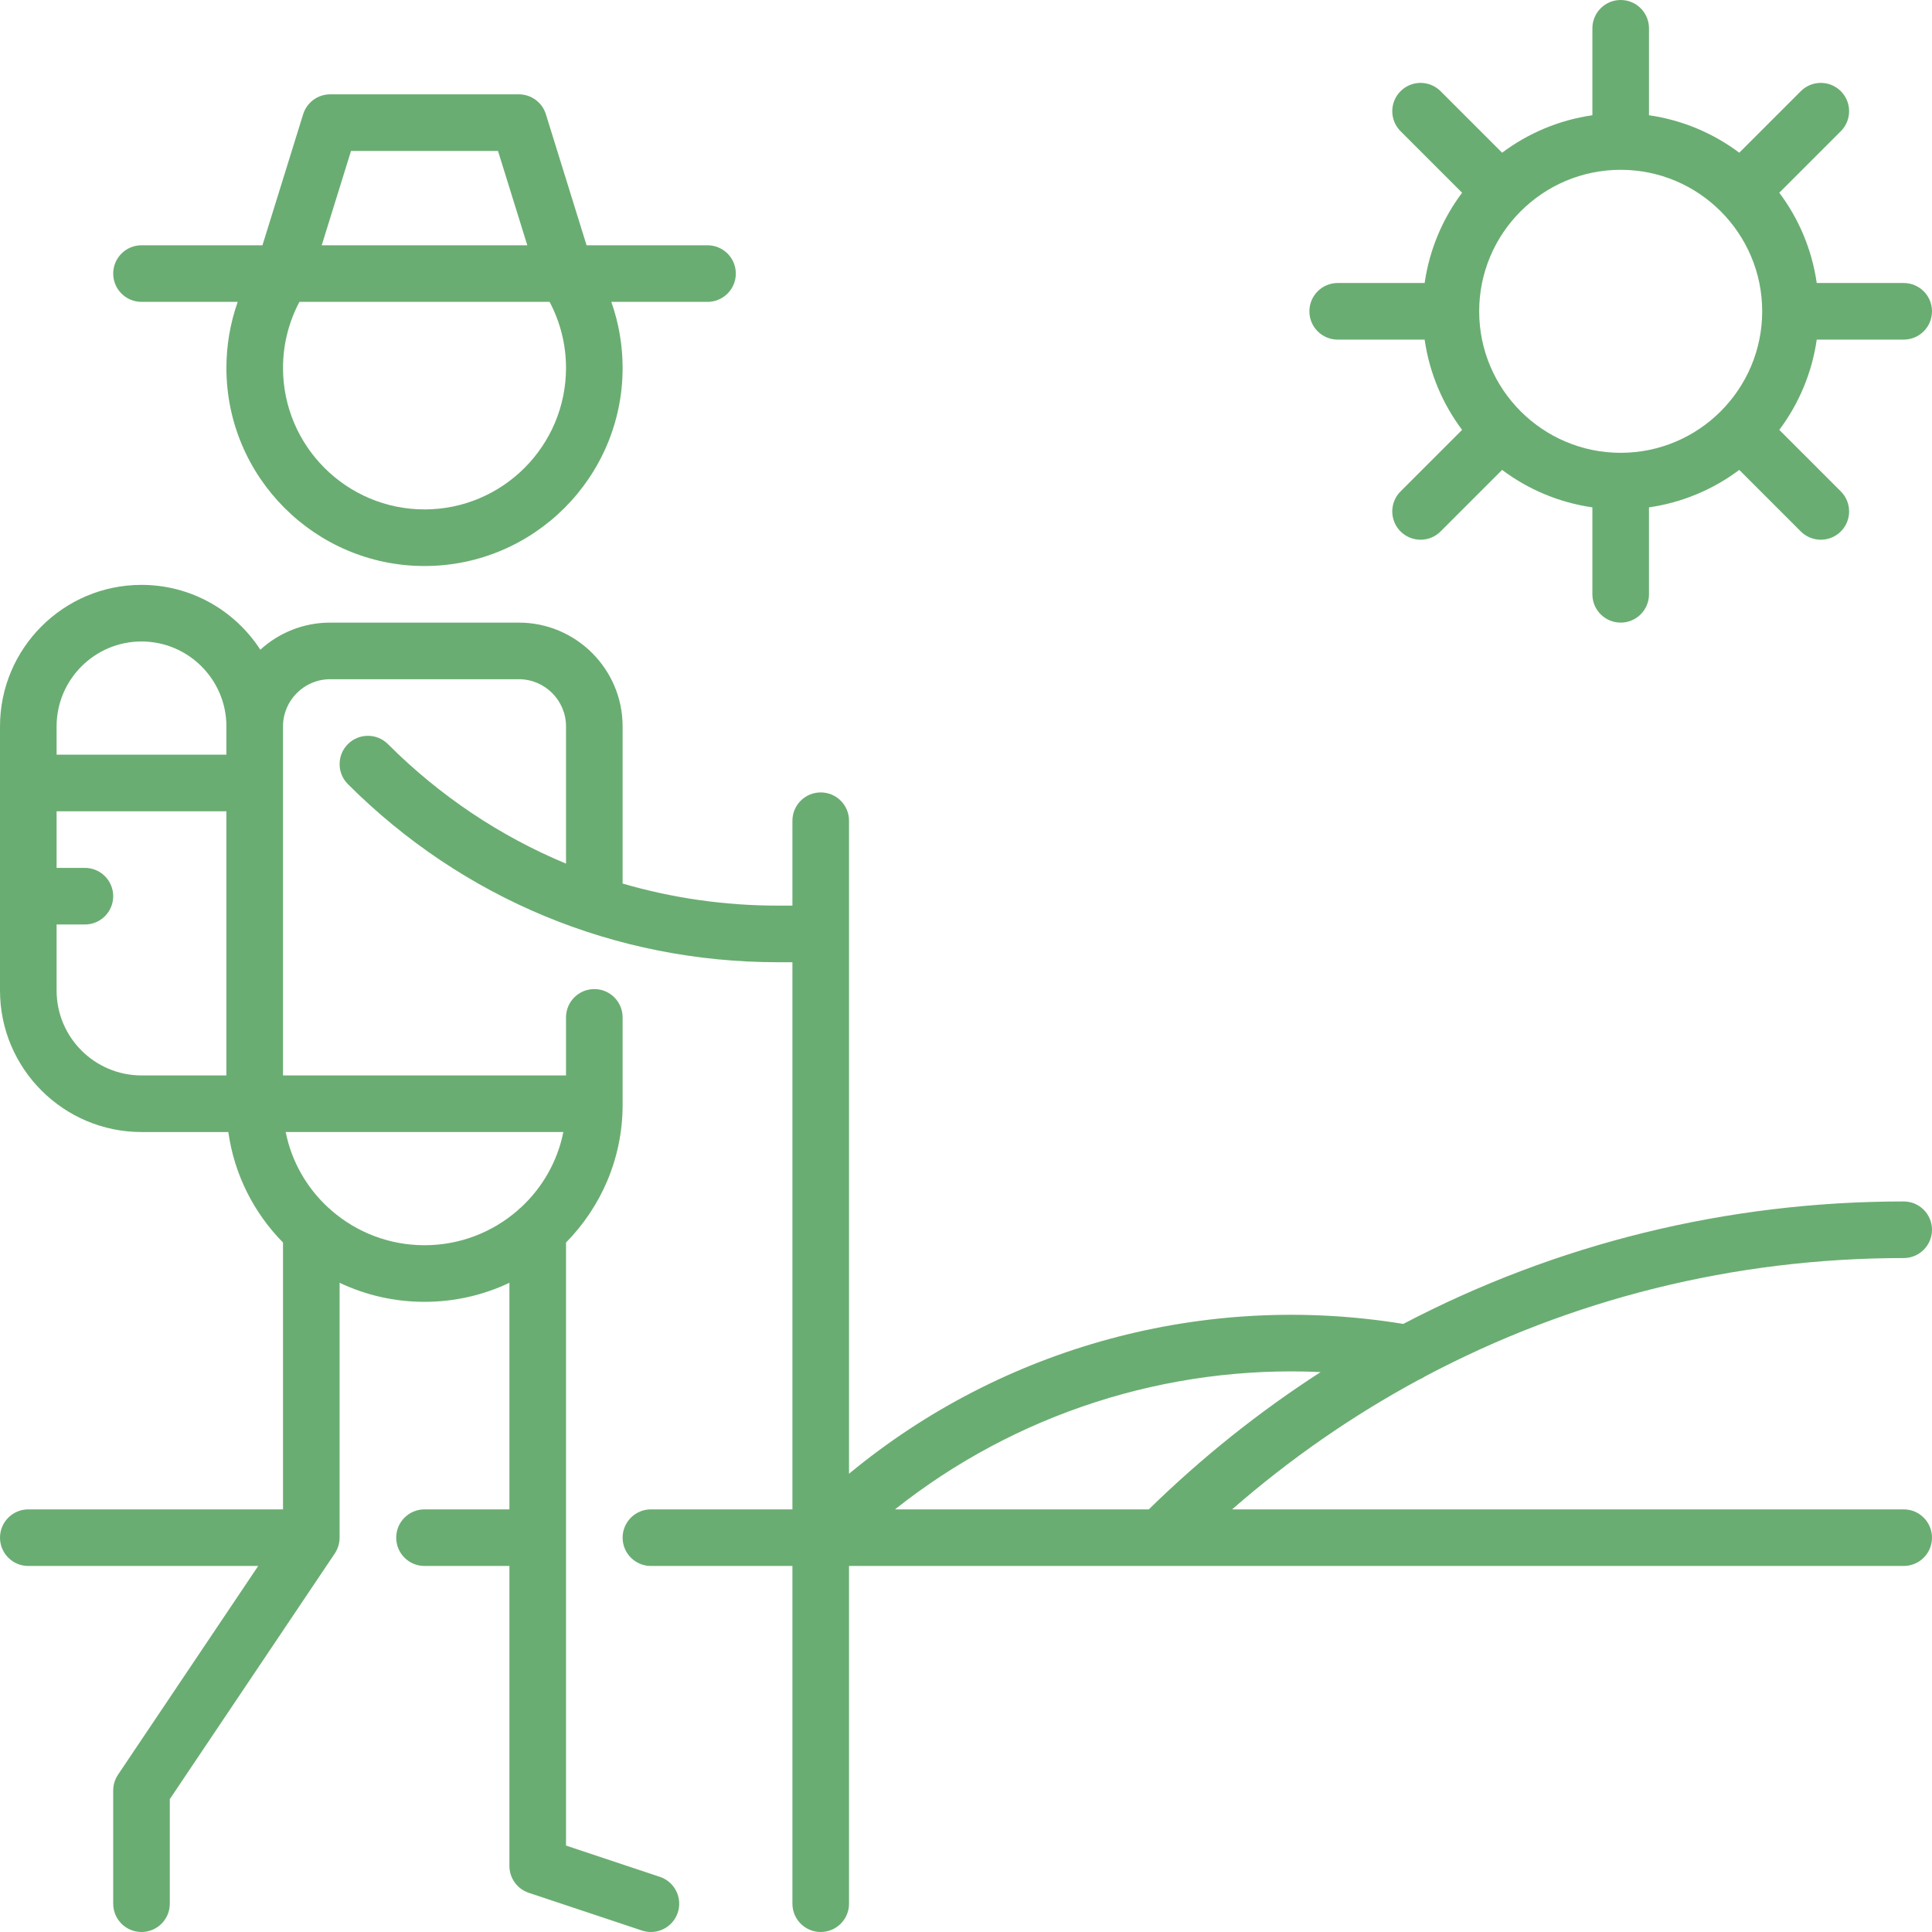 <svg xmlns="http://www.w3.org/2000/svg" xmlns:xlink="http://www.w3.org/1999/xlink" xmlns:svgjs="http://svgjs.com/svgjs" width="512" height="512" x="0" y="0" viewBox="0 0 512.002 512.002" style="enable-background:new 0 0 512 512" xml:space="preserve" class=""><g>
<g xmlns="http://www.w3.org/2000/svg">
	<g>
		<path d="M504.5,400H326.524c15.314-13.367,31.893-24.854,49.458-34.335c0.581-0.227,1.132-0.519,1.638-0.879    c38.621-20.504,81.913-31.386,126.88-31.386c4.143,0,7.5-3.357,7.5-7.5s-3.357-7.5-7.5-7.5    c-46.958,0-92.182,11.254-132.616,32.456c-52.63-8.614-106.196,6.053-146.884,39.701V217.5c0-4.143-3.357-7.5-7.5-7.5    s-7.5,3.357-7.5,7.5V240h-3.861c-14.127,0-27.944-2.001-41.139-5.85V192.5c0-15.163-12.337-27.5-27.5-27.5h-50    c-7.121,0-13.619,2.722-18.508,7.179C62.305,161.853,50.692,155,37.5,155C16.822,155,0,171.822,0,192.5v70    C0,283.178,16.822,300,37.5,300h23.01c1.577,11.32,6.814,21.489,14.49,29.286V400H7.5c-4.143,0-7.5,3.357-7.5,7.5    s3.357,7.5,7.5,7.5h60.927l-37.154,55.318C30.443,471.554,30,473.01,30,474.5v30c0,4.143,3.357,7.5,7.5,7.5s7.5-3.357,7.5-7.5    v-27.715l43.706-65.074c0.196-0.288,0.366-0.595,0.521-0.91c0.027-0.055,0.054-0.109,0.079-0.165    c0.277-0.6,0.475-1.242,0.586-1.915c0.012-0.074,0.024-0.147,0.034-0.221c0.044-0.328,0.074-0.66,0.074-1v-67.546    c6.824,3.231,14.452,5.046,22.5,5.046c8.048,0,15.676-1.815,22.5-5.046V400h-22.5c-4.143,0-7.5,3.357-7.5,7.5s3.357,7.5,7.5,7.5    H135v79.5c0,3.229,2.065,6.095,5.128,7.115l30,10c0.787,0.262,1.587,0.387,2.373,0.387c3.141,0,6.066-1.987,7.114-5.13    c1.31-3.93-0.813-8.178-4.743-9.487L150,489.095V329.286c9.27-9.417,15-22.29,15-36.475v-23.193c0-4.143-3.357-7.5-7.5-7.5    s-7.5,3.357-7.5,7.5V285H75v-92.5c0-6.893,5.607-12.5,12.5-12.5h50c6.893,0,12.5,5.607,12.5,12.5v36.37    c-17.433-7.249-33.444-17.921-47.196-31.674c-2.93-2.928-7.678-2.928-10.607,0c-2.929,2.93-2.929,7.678,0,10.607    C122.632,238.238,163.098,255,206.139,255H210v145h-37.5c-4.143,0-7.5,3.357-7.5,7.5s3.357,7.5,7.5,7.5H210v89.5    c0,4.143,3.357,7.5,7.5,7.5s7.5-3.357,7.5-7.5V415h279.5c4.143,0,7.5-3.357,7.5-7.5S508.643,400,504.5,400z M60,285H37.5    C25.094,285,15,274.906,15,262.5V245h7.5c4.143,0,7.5-3.357,7.5-7.5s-3.357-7.5-7.5-7.5H15v-15h45V285z M60,200H15v-7.5    c0-12.406,10.094-22.5,22.5-22.5S60,180.094,60,192.5V200z M149.291,299.999c-1.554,7.834-5.596,14.79-11.273,20.029    c-0.343,0.256-0.663,0.54-0.957,0.85c-6.585,5.675-15.172,9.122-24.56,9.122s-17.976-3.447-24.561-9.122    c-0.294-0.31-0.614-0.594-0.957-0.85c-5.678-5.239-9.719-12.195-11.273-20.029H149.291z M237.185,400    c31.942-25.355,72.07-38.275,112.805-36.385c-16.206,10.44-31.46,22.602-45.543,36.385H237.185z" fill="#6aad72" data-original="#000000" class=""></path>
	</g>
</g>
<g xmlns="http://www.w3.org/2000/svg">
	<g>
		<path d="M187.5,65h-32.053l-10.784-34.725c-0.974-3.138-3.877-5.275-7.162-5.275h-50c-3.285,0-6.188,2.138-7.162,5.275L69.554,65    H37.5c-4.143,0-7.5,3.357-7.5,7.5s3.357,7.5,7.5,7.5h25.497C61.025,85.578,60,91.479,60,97.5c0,28.948,23.552,52.5,52.5,52.5    c28.948,0,52.5-23.552,52.5-52.5c0-6.021-1.025-11.922-2.996-17.5H187.5c4.143,0,7.5-3.357,7.5-7.5S191.643,65,187.5,65z     M93.024,40h38.951l7.765,25H85.26L93.024,40z M112.5,135C91.822,135,75,118.178,75,97.5c0-6.157,1.51-12.13,4.351-17.5h66.298    C148.491,85.37,150,91.342,150,97.5C150,118.178,133.178,135,112.5,135z" fill="#6aad72" data-original="#000000" class=""></path>
	</g>
</g>
<g xmlns="http://www.w3.org/2000/svg">
	<g>
		<path d="M504.502,75h-23.044c-1.276-8.88-4.775-17.053-9.925-23.924l16.306-16.306c2.929-2.93,2.929-7.678,0-10.607    c-2.93-2.928-7.678-2.928-10.607,0l-16.306,16.306c-6.871-5.15-15.043-8.648-23.924-9.925V7.5c0-4.143-3.357-7.5-7.5-7.5    s-7.5,3.357-7.5,7.5v23.044c-8.88,1.276-17.053,4.775-23.924,9.925l-16.306-16.306c-2.93-2.928-7.678-2.928-10.607,0    c-2.929,2.93-2.929,7.678,0,10.607l16.306,16.306c-5.15,6.871-8.648,15.043-9.925,23.924h-23.044c-4.143,0-7.5,3.357-7.5,7.5    s3.355,7.5,7.498,7.5h23.044c1.276,8.88,4.775,17.053,9.925,23.924l-16.306,16.306c-2.929,2.93-2.929,7.678,0,10.607    c1.465,1.464,3.385,2.196,5.304,2.196c1.919,0,3.839-0.732,5.304-2.196l16.306-16.306c6.871,5.15,15.043,8.648,23.924,9.925V157.5    c0,4.143,3.357,7.5,7.5,7.5s7.5-3.357,7.5-7.5v-23.044c8.88-1.276,17.053-4.775,23.924-9.925l16.306,16.306    c1.465,1.464,3.385,2.196,5.304,2.196c1.919,0,3.839-0.732,5.304-2.196c2.929-2.93,2.929-7.678,0-10.607l-16.306-16.306    c5.15-6.871,8.648-15.043,9.925-23.924h23.044c4.143,0,7.5-3.357,7.5-7.5S508.645,75,504.502,75z M429.5,120    c-20.678,0-37.5-16.822-37.5-37.5S408.822,45,429.5,45c20.678,0,37.5,16.822,37.5,37.5S450.178,120,429.5,120z" fill="#6aad72" data-original="#000000" class=""></path>
	</g>
</g>
<g xmlns="http://www.w3.org/2000/svg">
</g>
<g xmlns="http://www.w3.org/2000/svg">
</g>
<g xmlns="http://www.w3.org/2000/svg">
</g>
<g xmlns="http://www.w3.org/2000/svg">
</g>
<g xmlns="http://www.w3.org/2000/svg">
</g>
<g xmlns="http://www.w3.org/2000/svg">
</g>
<g xmlns="http://www.w3.org/2000/svg">
</g>
<g xmlns="http://www.w3.org/2000/svg">
</g>
<g xmlns="http://www.w3.org/2000/svg">
</g>
<g xmlns="http://www.w3.org/2000/svg">
</g>
<g xmlns="http://www.w3.org/2000/svg">
</g>
<g xmlns="http://www.w3.org/2000/svg">
</g>
<g xmlns="http://www.w3.org/2000/svg">
</g>
<g xmlns="http://www.w3.org/2000/svg">
</g>
<g xmlns="http://www.w3.org/2000/svg">
</g>
</g></svg>